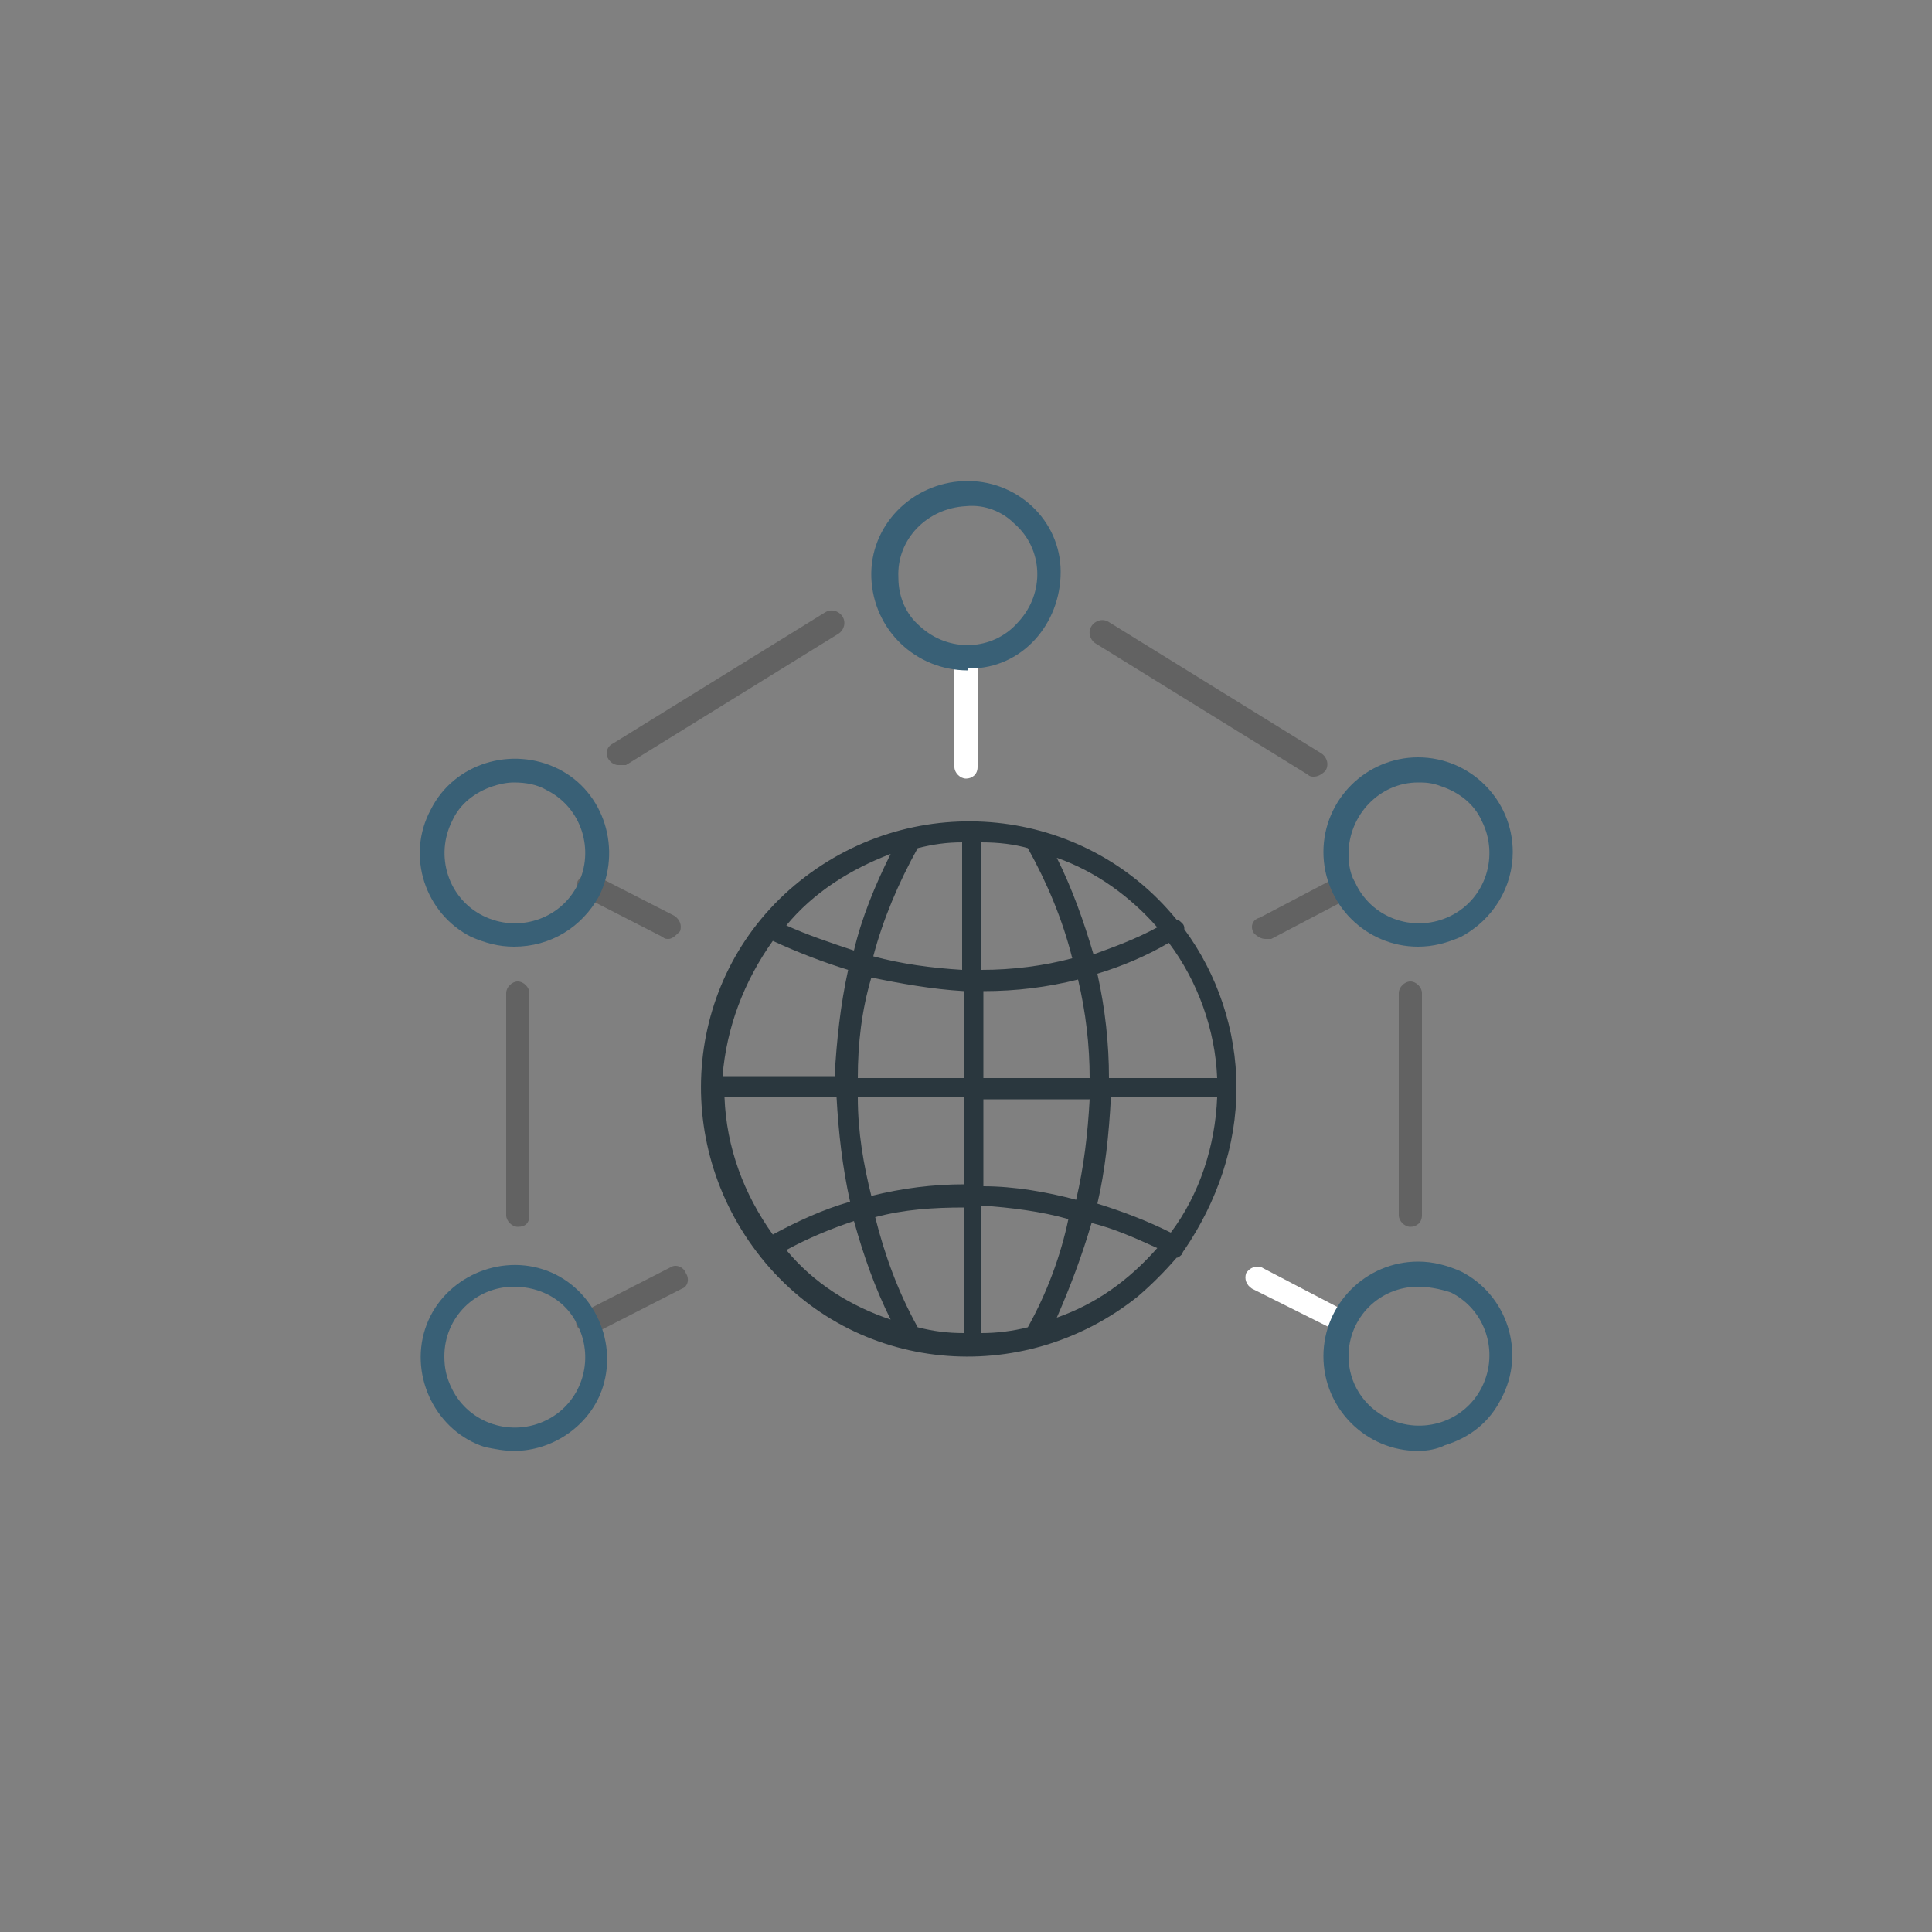 <?xml version="1.0" encoding="utf-8"?>
<!-- Generator: Adobe Illustrator 25.2.3, SVG Export Plug-In . SVG Version: 6.00 Build 0)  -->
<svg version="1.1" id="Calque_1" xmlns="http://www.w3.org/2000/svg" xmlns:xlink="http://www.w3.org/1999/xlink" x="0px" y="0px"
	 viewBox="0 0 100 100" style="enable-background:new 0 0 100 100;" xml:space="preserve">
<rect x="0" y="0" width="100" height="100" fill="#808080" stroke="none"/>
<style type="text/css">
	.st0{fill:#2A373E;}
	.st1{fill:#FFFFFF;}
	.st2{fill:#396076;}
	.st3{fill:#626262;}
</style>
<g id="presence">
	<path class="st0" d="M64,56.3c0-3-1-5.9-2.7-8.2c0-0.1,0-0.2-0.1-0.3c-0.1-0.1-0.2-0.2-0.3-0.2c-4.8-5.9-13.5-6.8-19.5-2
		s-6.8,13.5-2,19.5s13.5,6.8,19.5,2c0.7-0.6,1.4-1.3,2-2c0.1,0,0.2-0.1,0.3-0.2c0-0.1,0.1-0.2,0.1-0.2C63,62.2,64,59.3,64,56.3z
		 M53.2,68.7c-0.8,0.2-1.6,0.3-2.4,0.3v-6.6c1.5,0.1,3.1,0.3,4.5,0.7C54.9,65,54.2,66.9,53.2,68.7z M47.5,68.7
		c-1-1.8-1.7-3.7-2.2-5.7c1.5-0.4,3-0.5,4.6-0.5V69C49,69,48.3,68.9,47.5,68.7L47.5,68.7z M37.5,56.8h5.8c0.1,1.8,0.3,3.6,0.7,5.4
		c-1.4,0.4-2.7,1-4,1.7C38.5,61.8,37.6,59.4,37.5,56.8L37.5,56.8z M40,48.7c1.3,0.6,2.6,1.1,3.9,1.5c-0.4,1.8-0.6,3.7-0.7,5.5h-5.8
		C37.6,53.2,38.5,50.8,40,48.7z M47.5,43.9c0.8-0.2,1.5-0.3,2.3-0.3v6.6c-1.6-0.1-3.1-0.3-4.6-0.7C45.7,47.6,46.5,45.7,47.5,43.9
		C47.5,43.9,47.5,43.9,47.5,43.9z M53.2,43.9c1,1.8,1.8,3.7,2.3,5.7c-1.5,0.4-3.1,0.6-4.7,0.6v-6.6C51.7,43.6,52.5,43.7,53.2,43.9z
		 M63,55.8h-5.6c0-1.8-0.2-3.6-0.6-5.4c1.3-0.4,2.5-0.9,3.7-1.6C62,50.8,62.9,53.3,63,55.8z M56.4,55.8h-5.5v-4.5
		c1.7,0,3.3-0.2,4.9-0.6C56.2,52.4,56.4,54.1,56.4,55.8L56.4,55.8z M49.9,51.3v4.5h-5.5c0-1.8,0.2-3.5,0.7-5.2
		C46.6,50.9,48.2,51.2,49.9,51.3L49.9,51.3z M44.4,56.8h5.5v4.5c-1.6,0-3.2,0.2-4.8,0.6C44.7,60.3,44.4,58.6,44.4,56.8L44.4,56.8z
		 M50.9,61.4v-4.5h5.5c-0.1,1.8-0.3,3.5-0.7,5.2C54.2,61.7,52.5,61.4,50.9,61.4L50.9,61.4z M57.5,56.8H63c-0.1,2.5-0.9,5-2.4,7
		c-1.2-0.6-2.5-1.1-3.8-1.5C57.2,60.6,57.4,58.7,57.5,56.8L57.5,56.8z M59.9,48c-1.1,0.6-2.2,1-3.3,1.4c-0.5-1.7-1.1-3.4-1.9-5
		C56.7,45.1,58.5,46.4,59.9,48z M46.1,44.2c-0.8,1.6-1.5,3.3-1.9,5c-1.2-0.4-2.4-0.8-3.5-1.3C42.1,46.2,44,45,46.1,44.2z M40.7,64.7
		c1.1-0.6,2.3-1.1,3.5-1.5c0.5,1.8,1.1,3.5,1.9,5.1C44,67.6,42.1,66.4,40.7,64.7z M54.7,68.2c0.7-1.6,1.3-3.2,1.8-4.9
		c1.2,0.3,2.3,0.8,3.4,1.3C58.4,66.3,56.7,67.5,54.7,68.2z"/>
	<path class="st1" d="M50,40.3L50,40.3c-0.3,0-0.6-0.3-0.6-0.6c0,0,0,0,0,0v-5.7c0-0.3,0.3-0.6,0.6-0.6l0,0c0.3,0,0.6,0.3,0.6,0.6
		c0,0,0,0,0,0v5.7C50.6,40.1,50.3,40.3,50,40.3z"/>
	<path class="st2" d="M50,25.5L50,25.5z M50.1,34.7c-2.7,0-4.9-2.1-5-4.8s2.1-4.9,4.8-5l0,0c2.7-0.1,5,2,5,4.7s-2,5-4.7,5H50.1z
		 M50,26.2c-2,0.1-3.6,1.7-3.5,3.7c0,1,0.4,1.9,1.1,2.5c1.5,1.4,3.8,1.3,5.1-0.2c1.4-1.5,1.3-3.8-0.2-5.1C51.9,26.5,51,26.1,50,26.2
		z"/>
	<path class="st3" d="M30.5,69c-0.2,0-0.4-0.1-0.6-0.3c-0.2-0.3,0-0.7,0.3-0.8l4.5-2.3c0.3-0.2,0.7,0,0.8,0.3
		c0.2,0.3,0.1,0.7-0.2,0.8c0,0,0,0,0,0L30.8,69C30.7,69,30.6,69,30.5,69z"/>
	<path class="st2" d="M26.6,75.1c-0.5,0-1-0.1-1.5-0.2c-2.5-0.8-3.9-3.6-3.1-6.1c0.8-2.5,3.6-3.9,6.1-3.1s3.9,3.6,3.1,6.1
		C30.6,73.7,28.7,75.1,26.6,75.1z M26.6,66.6c-2,0-3.6,1.6-3.6,3.6c0,0.6,0.1,1.1,0.4,1.7l0,0c0.9,1.8,3.1,2.5,4.9,1.6c0,0,0,0,0,0
		c1.8-0.9,2.5-3.1,1.6-4.9C29.3,67.3,28,66.6,26.6,66.6z"/>
	<path class="st3" d="M34.6,48.6c-0.1,0-0.2,0-0.3-0.1l-4.1-2.1c-0.3-0.2-0.4-0.5-0.3-0.8c0.2-0.3,0.5-0.4,0.9-0.3l4.1,2.1
		c0.3,0.2,0.4,0.5,0.3,0.8c0,0,0,0,0,0C35,48.4,34.8,48.6,34.6,48.6z"/>
	<path class="st2" d="M26.6,49c-0.8,0-1.5-0.2-2.2-0.5c-2.4-1.2-3.4-4.2-2.1-6.6c0,0,0,0,0,0l0,0c1.2-2.4,4.2-3.3,6.6-2.1
		c2.4,1.2,3.3,4.2,2.1,6.6C30.1,48,28.5,49,26.6,49z M26.6,40.5c-0.4,0-0.8,0.1-1.1,0.2c-0.9,0.3-1.7,0.9-2.1,1.8l0,0
		c-0.9,1.8-0.2,4,1.6,4.9c1.8,0.9,4,0.2,4.9-1.6c0.9-1.8,0.2-4-1.6-4.9C27.8,40.6,27.2,40.5,26.6,40.5L26.6,40.5z M22.8,42.2
		L22.8,42.2z"/>
	<path class="st1" d="M69.5,69c-0.1,0-0.2,0-0.3-0.1l-4.4-2.2c-0.3-0.2-0.4-0.5-0.3-0.8c0.2-0.3,0.5-0.4,0.8-0.3l0,0l4.4,2.3
		c0.3,0.2,0.4,0.6,0.2,0.9C69.8,68.9,69.7,69,69.5,69z"/>
	<path class="st2" d="M73.4,75.1c-2.7,0-4.9-2.2-4.9-4.9c0-2.7,2.2-4.9,4.9-4.9c0.8,0,1.5,0.2,2.2,0.5c2.4,1.2,3.4,4.2,2.1,6.6
		c0,0,0,0,0,0l0,0c-0.6,1.2-1.6,2-2.9,2.4C74.4,75,73.9,75.1,73.4,75.1z M73.4,66.6c-2,0-3.6,1.6-3.6,3.6c0,1.4,0.8,2.6,2,3.2
		c1.8,0.9,4,0.2,4.9-1.6c0,0,0,0,0,0l0,0c0.9-1.8,0.2-4-1.6-4.9C74.5,66.7,73.9,66.6,73.4,66.6z"/>
	<path class="st3" d="M65.5,48.6c-0.2,0-0.4-0.1-0.6-0.3c-0.2-0.3-0.1-0.7,0.3-0.8c0,0,0,0,0,0l4-2.1c0.3-0.2,0.7-0.1,0.9,0.2
		s0.1,0.7-0.2,0.9c0,0-0.1,0-0.1,0l-4,2.1C65.7,48.6,65.6,48.6,65.5,48.6z"/>
	<path class="st2" d="M73.4,49c-2.7,0-4.9-2.2-4.9-4.9s2.2-4.9,4.9-4.9c2.7,0,4.9,2.2,4.9,4.9c0,1.8-1,3.5-2.7,4.4
		C74.9,48.8,74.2,49,73.4,49z M73.4,40.5c-2,0-3.6,1.7-3.6,3.7c0,0.6,0.1,1.1,0.4,1.6c0.9,1.8,3.1,2.5,4.9,1.6s2.5-3.1,1.6-4.9l0,0
		l0,0c-0.4-0.9-1.2-1.5-2.1-1.8C74.1,40.5,73.7,40.5,73.4,40.5L73.4,40.5z"/>
	<path class="st3" d="M26.8,63.5c-0.3,0-0.6-0.3-0.6-0.6l0,0V51.4c0-0.3,0.3-0.6,0.6-0.6c0.3,0,0.6,0.3,0.6,0.6l0,0v11.5
		C27.4,63.3,27.2,63.5,26.8,63.5L26.8,63.5z"/>
	<path class="st3" d="M68,40.2c-0.1,0-0.2,0-0.3-0.1l-11-6.8c-0.3-0.2-0.4-0.6-0.2-0.9c0,0,0,0,0,0c0.2-0.3,0.6-0.4,0.9-0.2l11,6.8
		c0.3,0.2,0.4,0.6,0.2,0.9c0,0,0,0,0,0C68.4,40.1,68.2,40.2,68,40.2z"/>
	<path class="st3" d="M32,39.6c-0.3,0-0.6-0.3-0.6-0.6c0-0.2,0.1-0.4,0.3-0.5l11-6.8c0.3-0.2,0.7-0.1,0.9,0.2c0,0,0,0,0,0
		c0.2,0.3,0.1,0.7-0.2,0.9l-11,6.8C32.2,39.6,32.1,39.6,32,39.6z"/>
	<path class="st3" d="M73,63.5c-0.3,0-0.6-0.3-0.6-0.6V51.4c0-0.3,0.3-0.6,0.6-0.6c0.3,0,0.6,0.3,0.6,0.6l0,0v11.5
		C73.6,63.3,73.3,63.5,73,63.5L73,63.5z"/>
</g>
</svg>
